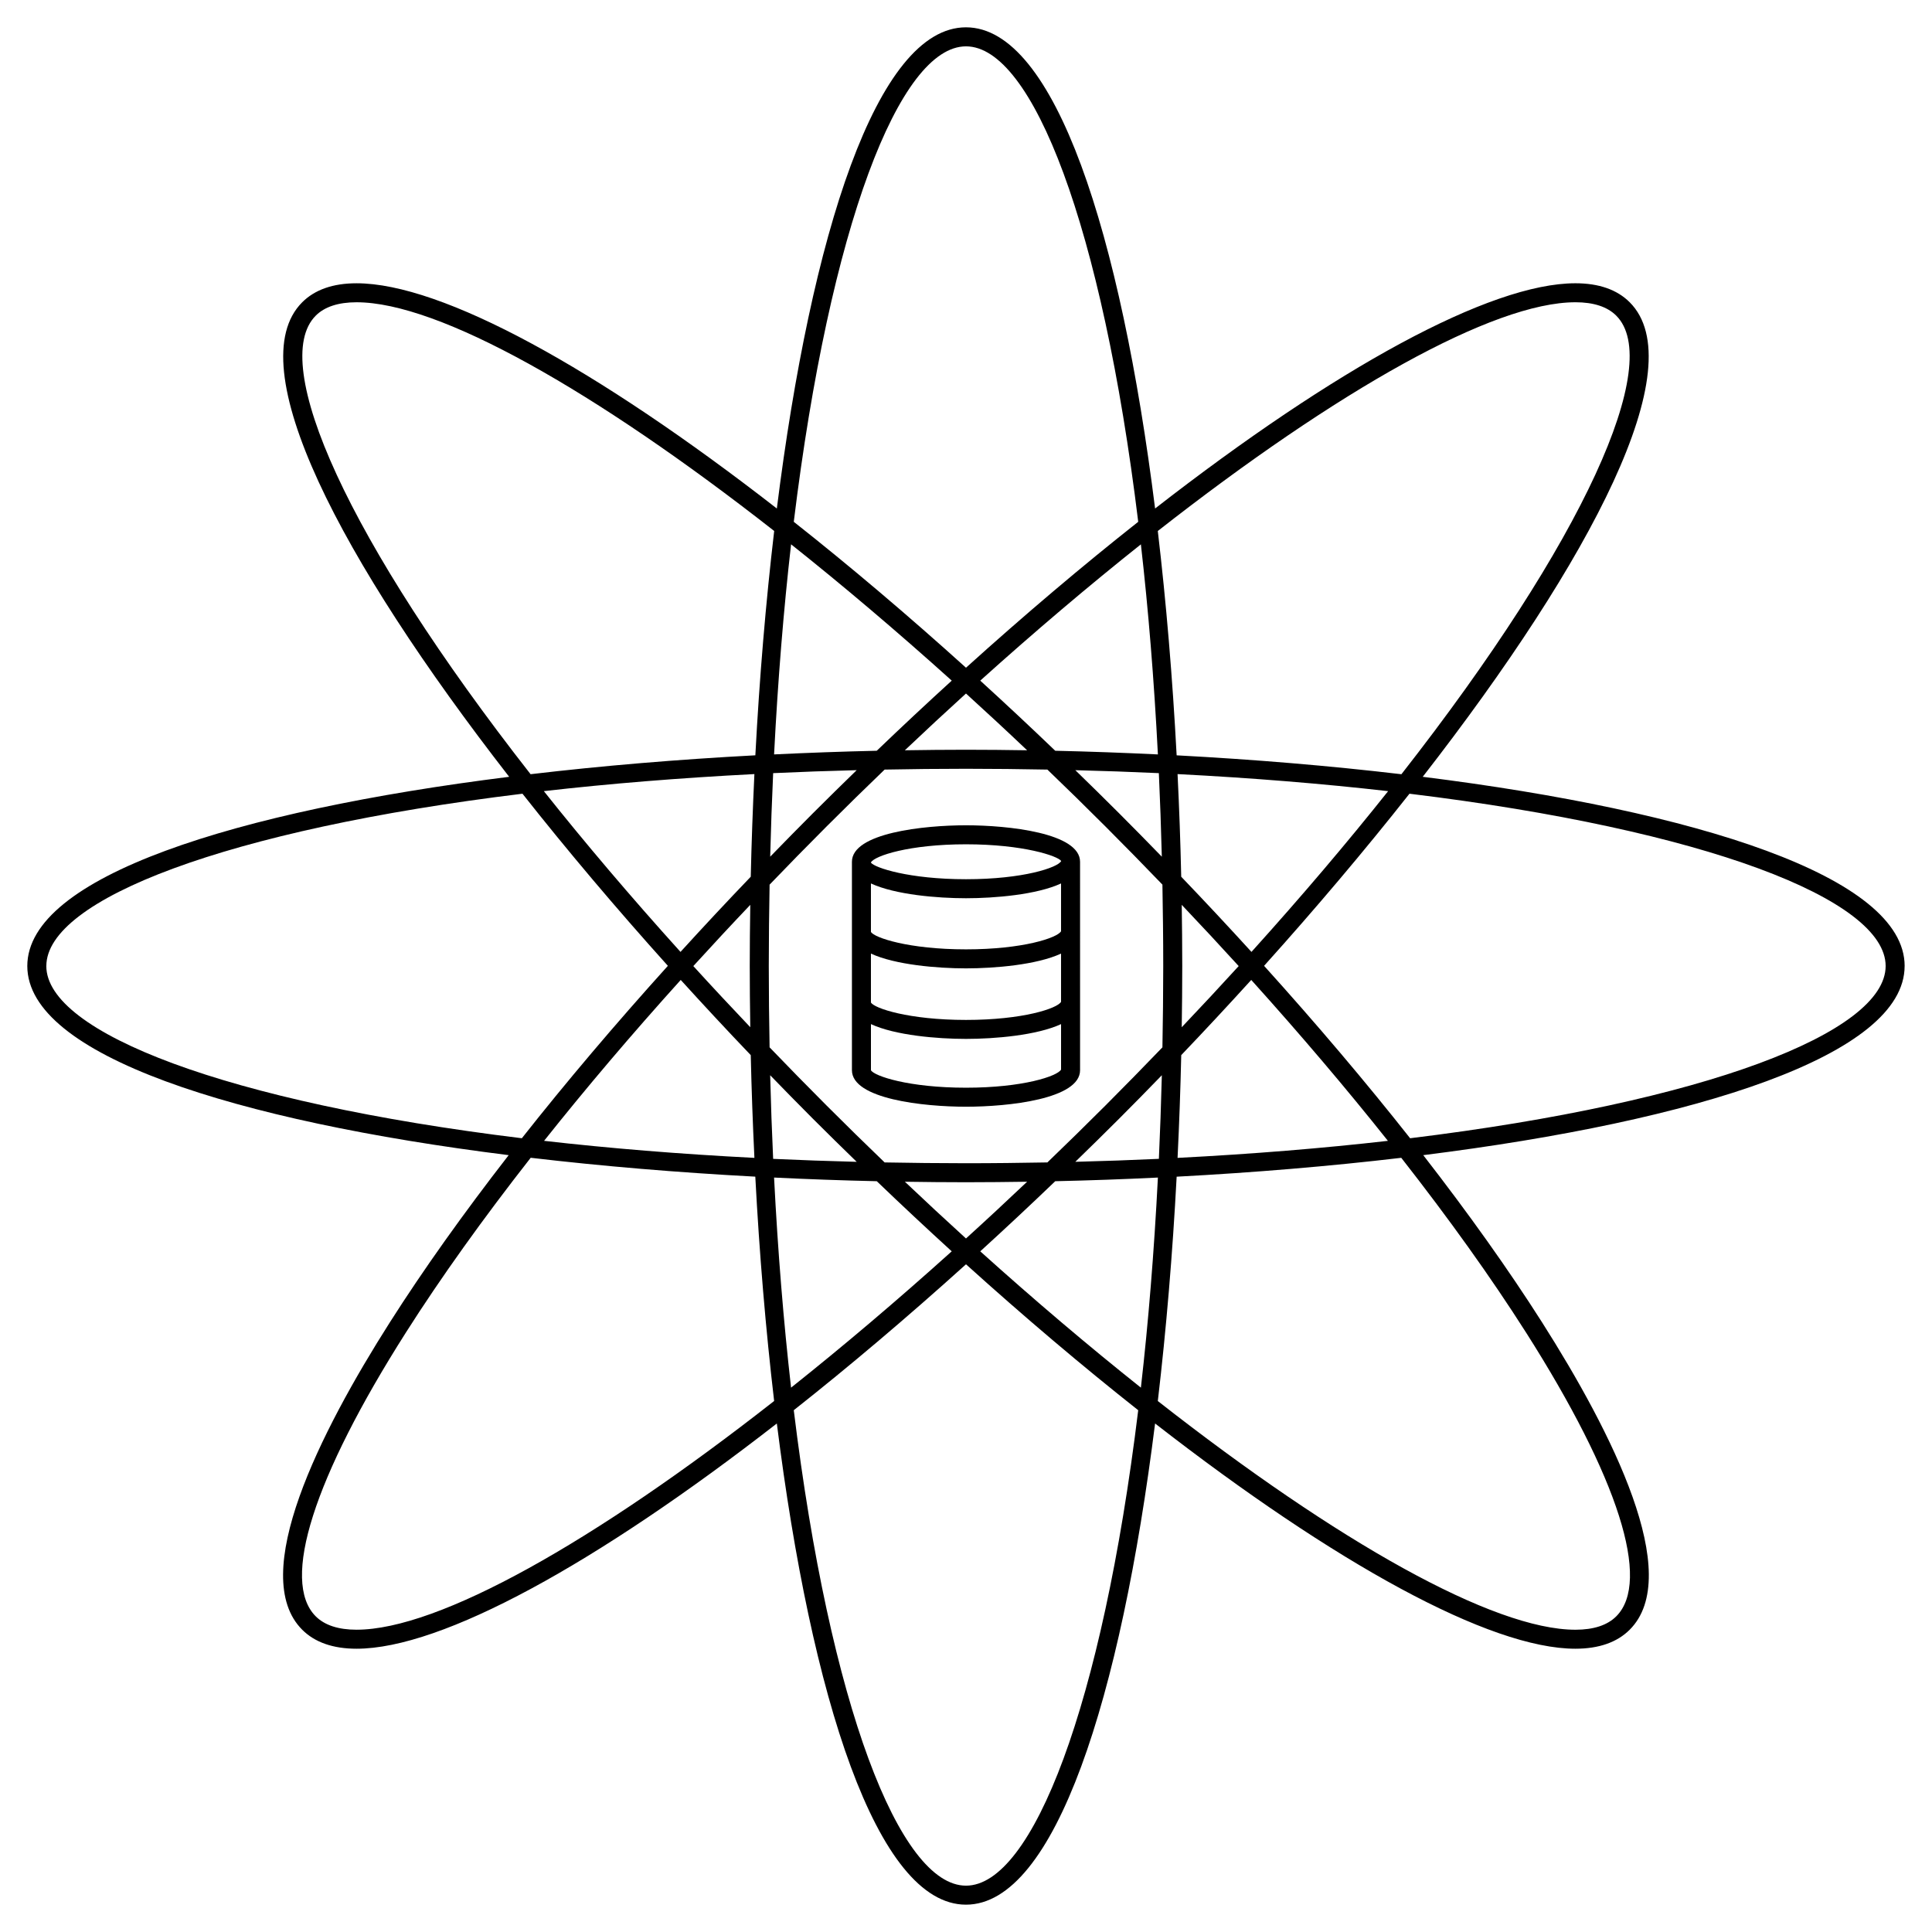 <?xml version="1.0" encoding="UTF-8"?>
<!-- Uploaded to: ICON Repo, www.svgrepo.com, Generator: ICON Repo Mixer Tools -->
<svg fill="#000000" width="800px" height="800px" version="1.1" viewBox="144 144 512 512" xmlns="http://www.w3.org/2000/svg">
 <g>
  <path d="m648.75 400c0-23.676-55.098-41.051-127.71-50.141 44.914-57.766 71.586-109.02 54.844-125.76-3.34-3.34-8.176-5.031-14.383-5.031-22.68 0-63.66 22.566-111.39 59.691-9.098-72.52-26.473-127.52-50.121-127.52-23.652 0-41.023 55-50.117 127.52-47.73-37.121-88.711-59.688-111.39-59.688-6.207 0-11.047 1.691-14.391 5.031-16.742 16.742 9.93 67.988 54.844 125.76-72.605 9.09-127.7 26.465-127.7 50.141 0 23.66 55.027 41.035 127.57 50.125-11.965 15.406-22.57 30.289-31.453 44.25-18.582 29.215-37.699 67.078-23.262 81.52 3.34 3.34 8.184 5.031 14.391 5.031 22.68 0 63.656-22.566 111.39-59.691 9.094 72.52 26.465 127.52 50.121 127.52 23.652 0 41.023-55 50.117-127.52 47.73 37.121 88.707 59.691 111.39 59.691 6.203 0 11.043-1.691 14.383-5.031 14.445-14.438-4.676-52.305-23.254-81.52-8.883-13.961-19.488-28.848-31.453-44.25 72.547-9.09 127.57-26.469 127.57-50.125zm-87.242-175.9c4.82 0 8.465 1.195 10.82 3.559 12.465 12.461-8.254 59.305-56.941 121.52-18.973-2.238-39.031-3.918-59.566-5.008-1.082-20.496-2.766-40.516-4.992-59.453 47.688-37.359 88.922-60.617 110.68-60.617zm-109.24 175.9c0 7.32-0.09 14.488-0.215 21.559-4.914 5.098-9.914 10.223-15.09 15.402-5.129 5.129-10.262 10.156-15.395 15.094-7.074 0.125-14.242 0.215-21.566 0.215-7.324 0-14.488-0.09-21.566-0.215-5.133-4.938-10.273-9.969-15.395-15.094-5.176-5.176-10.184-10.305-15.09-15.402-0.133-7.074-0.215-14.238-0.215-21.559s0.086-14.488 0.215-21.562c4.941-5.144 9.969-10.277 15.09-15.402 5.125-5.125 10.262-10.156 15.395-15.09 7.074-0.133 14.242-0.215 21.566-0.215 7.324 0 14.496 0.086 21.566 0.215 5.141 4.934 10.273 9.965 15.395 15.09 5.125 5.125 10.141 10.258 15.09 15.395 0.125 7.078 0.215 14.242 0.215 21.57zm-11.746-40.523c-3.856-3.856-7.703-7.633-11.551-11.371 7.527 0.191 14.914 0.453 22.137 0.785 0.332 7.227 0.594 14.609 0.785 22.141-3.746-3.859-7.527-7.711-11.371-11.555zm-16.875-16.52c-6.648-6.379-13.281-12.574-19.871-18.582 14.484-13.035 28.773-25.148 42.57-36.117 1.965 17.207 3.492 35.832 4.508 55.672-9.012-0.434-18.09-0.766-27.207-0.973zm-7.453-0.125c-5.394-0.086-10.801-0.141-16.199-0.141-5.394 0-10.797 0.055-16.199 0.141 5.41-5.133 10.816-10.152 16.199-15.043 5.383 4.891 10.793 9.91 16.199 15.043zm-39.844 0.125c-9.113 0.207-18.199 0.535-27.211 0.969 1.012-19.84 2.539-38.473 4.504-55.676 13.801 10.973 28.094 23.09 42.578 36.125-6.594 6.008-13.223 12.203-19.871 18.582zm-5.32 5.144c-3.848 3.742-7.703 7.523-11.551 11.371-3.844 3.844-7.621 7.699-11.371 11.559 0.191-7.531 0.453-14.918 0.785-22.141 7.219-0.336 14.602-0.598 22.137-0.789zm-28.074 28.242c-6.375 6.644-12.574 13.289-18.617 19.922-13.332-14.766-25.426-29.035-36.215-42.605 17.242-1.969 35.906-3.5 55.797-4.519-0.426 9.012-0.758 18.09-0.965 27.203zm-0.125 7.453c-0.086 5.402-0.141 10.809-0.141 16.203 0 5.402 0.055 10.812 0.141 16.223-5.188-5.457-10.223-10.855-15.094-16.203 4.914-5.398 9.949-10.812 15.094-16.223zm0.125 39.824c0.207 9.125 0.535 18.211 0.969 27.23-19.871-1.012-38.516-2.551-55.742-4.516 11.062-13.914 23.199-28.215 36.219-42.641 6.07 6.688 12.258 13.344 18.555 19.926zm5.144 5.328c3.769 3.883 7.551 7.75 11.371 11.574 3.856 3.856 7.707 7.633 11.559 11.375-7.531-0.191-14.918-0.453-22.141-0.785-0.336-7.234-0.598-14.629-0.789-22.164zm28.254 28.086c6.648 6.383 13.281 12.574 19.863 18.582-14.484 13.035-28.777 25.148-42.578 36.125-1.961-17.207-3.492-35.824-4.504-55.676 9.016 0.438 18.098 0.766 27.219 0.969zm7.449 0.137c5.402 0.082 10.801 0.137 16.191 0.137s10.797-0.059 16.199-0.137c-5.41 5.129-10.812 10.152-16.199 15.039-5.379-4.894-10.785-9.918-16.191-15.039zm39.844-0.137c9.113-0.203 18.191-0.527 27.207-0.969-1.012 19.844-2.543 38.473-4.508 55.676-13.793-10.973-28.086-23.086-42.57-36.125 6.59-6.008 13.219-12.199 19.871-18.582zm5.32-5.141c3.856-3.742 7.703-7.523 11.559-11.375 3.82-3.82 7.609-7.684 11.371-11.566-0.191 7.531-0.453 14.93-0.785 22.152-7.227 0.336-14.613 0.598-22.145 0.789zm28.07-28.273c6.297-6.59 12.488-13.246 18.555-19.926 13.012 14.434 25.156 28.73 36.215 42.641-17.227 1.965-35.871 3.496-55.742 4.516 0.438-9.012 0.766-18.105 0.973-27.23zm0.133-7.394c0.082-5.41 0.137-10.82 0.137-16.227 0-5.394-0.059-10.809-0.137-16.207 5.144 5.414 10.176 10.828 15.094 16.227-4.871 5.34-9.91 10.75-15.094 16.207zm-0.137-39.883c-0.203-9.113-0.527-18.191-0.969-27.199 19.895 1.02 38.555 2.551 55.801 4.519-10.785 13.566-22.887 27.836-36.215 42.602-6.039-6.629-12.246-13.277-18.617-19.922zm-57.035-220.06c17.609 0 36.074 47.695 45.641 126-14.727 11.629-30.043 24.586-45.641 38.668-15.594-14.078-30.914-27.039-45.641-38.668 9.566-78.309 28.031-126 45.641-126zm-172.34 71.379c2.363-2.363 6-3.559 10.828-3.559 21.754 0 62.992 23.254 110.68 60.609-2.227 18.941-3.91 38.961-4.992 59.453-20.535 1.09-40.594 2.769-59.566 5.008-48.688-62.203-69.402-109.05-56.945-121.51zm-71.379 172.34c0-17.625 47.766-36.102 126.18-45.66 11.824 14.984 24.801 30.34 38.535 45.613-13.969 15.477-26.969 30.816-38.703 45.691-78.316-9.566-126.02-28.031-126.02-45.645zm82.207 175.89c-4.82 0-8.465-1.195-10.828-3.559-9.289-9.289-0.559-36.719 23.945-75.258 9.262-14.559 20.398-30.121 33.035-46.254 18.965 2.231 39.004 3.914 59.523 5.004 1.082 20.496 2.766 40.512 4.992 59.453-47.672 37.363-88.914 60.613-110.67 60.613zm161.51 67.828c-17.609 0-36.074-47.695-45.641-126 14.727-11.633 30.043-24.59 45.641-38.668 15.598 14.078 30.914 27.035 45.641 38.668-9.57 78.309-28.035 126-45.641 126zm148.39-146.64c24.512 38.535 33.234 65.969 23.945 75.258-2.363 2.363-6 3.559-10.82 3.559-21.754 0-62.996-23.25-110.68-60.609 2.227-18.941 3.91-38.953 4.992-59.453 20.52-1.09 40.566-2.769 59.523-5.004 12.633 16.125 23.773 31.688 33.035 46.25zm-30.691-51.434c-11.734-14.871-24.73-30.215-38.703-45.691 13.738-15.277 26.711-30.633 38.531-45.613 78.426 9.555 126.19 28.035 126.19 45.66 0 17.613-47.703 36.078-126.02 45.645z"/>
  <path d="m400 362.71c-11.23 0-30.23 2.035-30.23 9.668v55.242c0 7.637 19 9.672 30.23 9.672s30.23-2.035 30.23-9.672l-0.004-55.242c0-7.633-19-9.668-30.227-9.668zm25.188 46.789c-0.977 1.742-10.113 4.793-25.191 4.793-15.184 0-24.355-3.094-25.191-4.625v-12.957c6.414 2.977 17.582 3.918 25.191 3.918 7.613 0 18.777-0.941 25.191-3.918zm0-18.707c-0.957 1.738-10.098 4.797-25.191 4.797-15.184 0-24.359-3.098-25.191-4.629v-12.836c6.414 2.977 17.582 3.918 25.191 3.918 7.613 0 18.777-0.941 25.191-3.918zm0.043-18.617c-0.871 1.734-10.047 4.828-25.23 4.828-15.086 0-24.219-3.047-25.191-4.394v-0.066c0.969-1.738 10.102-4.797 25.191-4.797 15.188 0.004 24.359 3.102 25.23 4.43zm-50.422 55.445v-12.219c6.414 2.977 17.582 3.918 25.191 3.918 7.613 0 18.777-0.945 25.191-3.918v12.055c-0.977 1.742-10.113 4.797-25.191 4.797-15.188 0.004-24.355-3.098-25.191-4.633z"/>
 </g>
</svg>